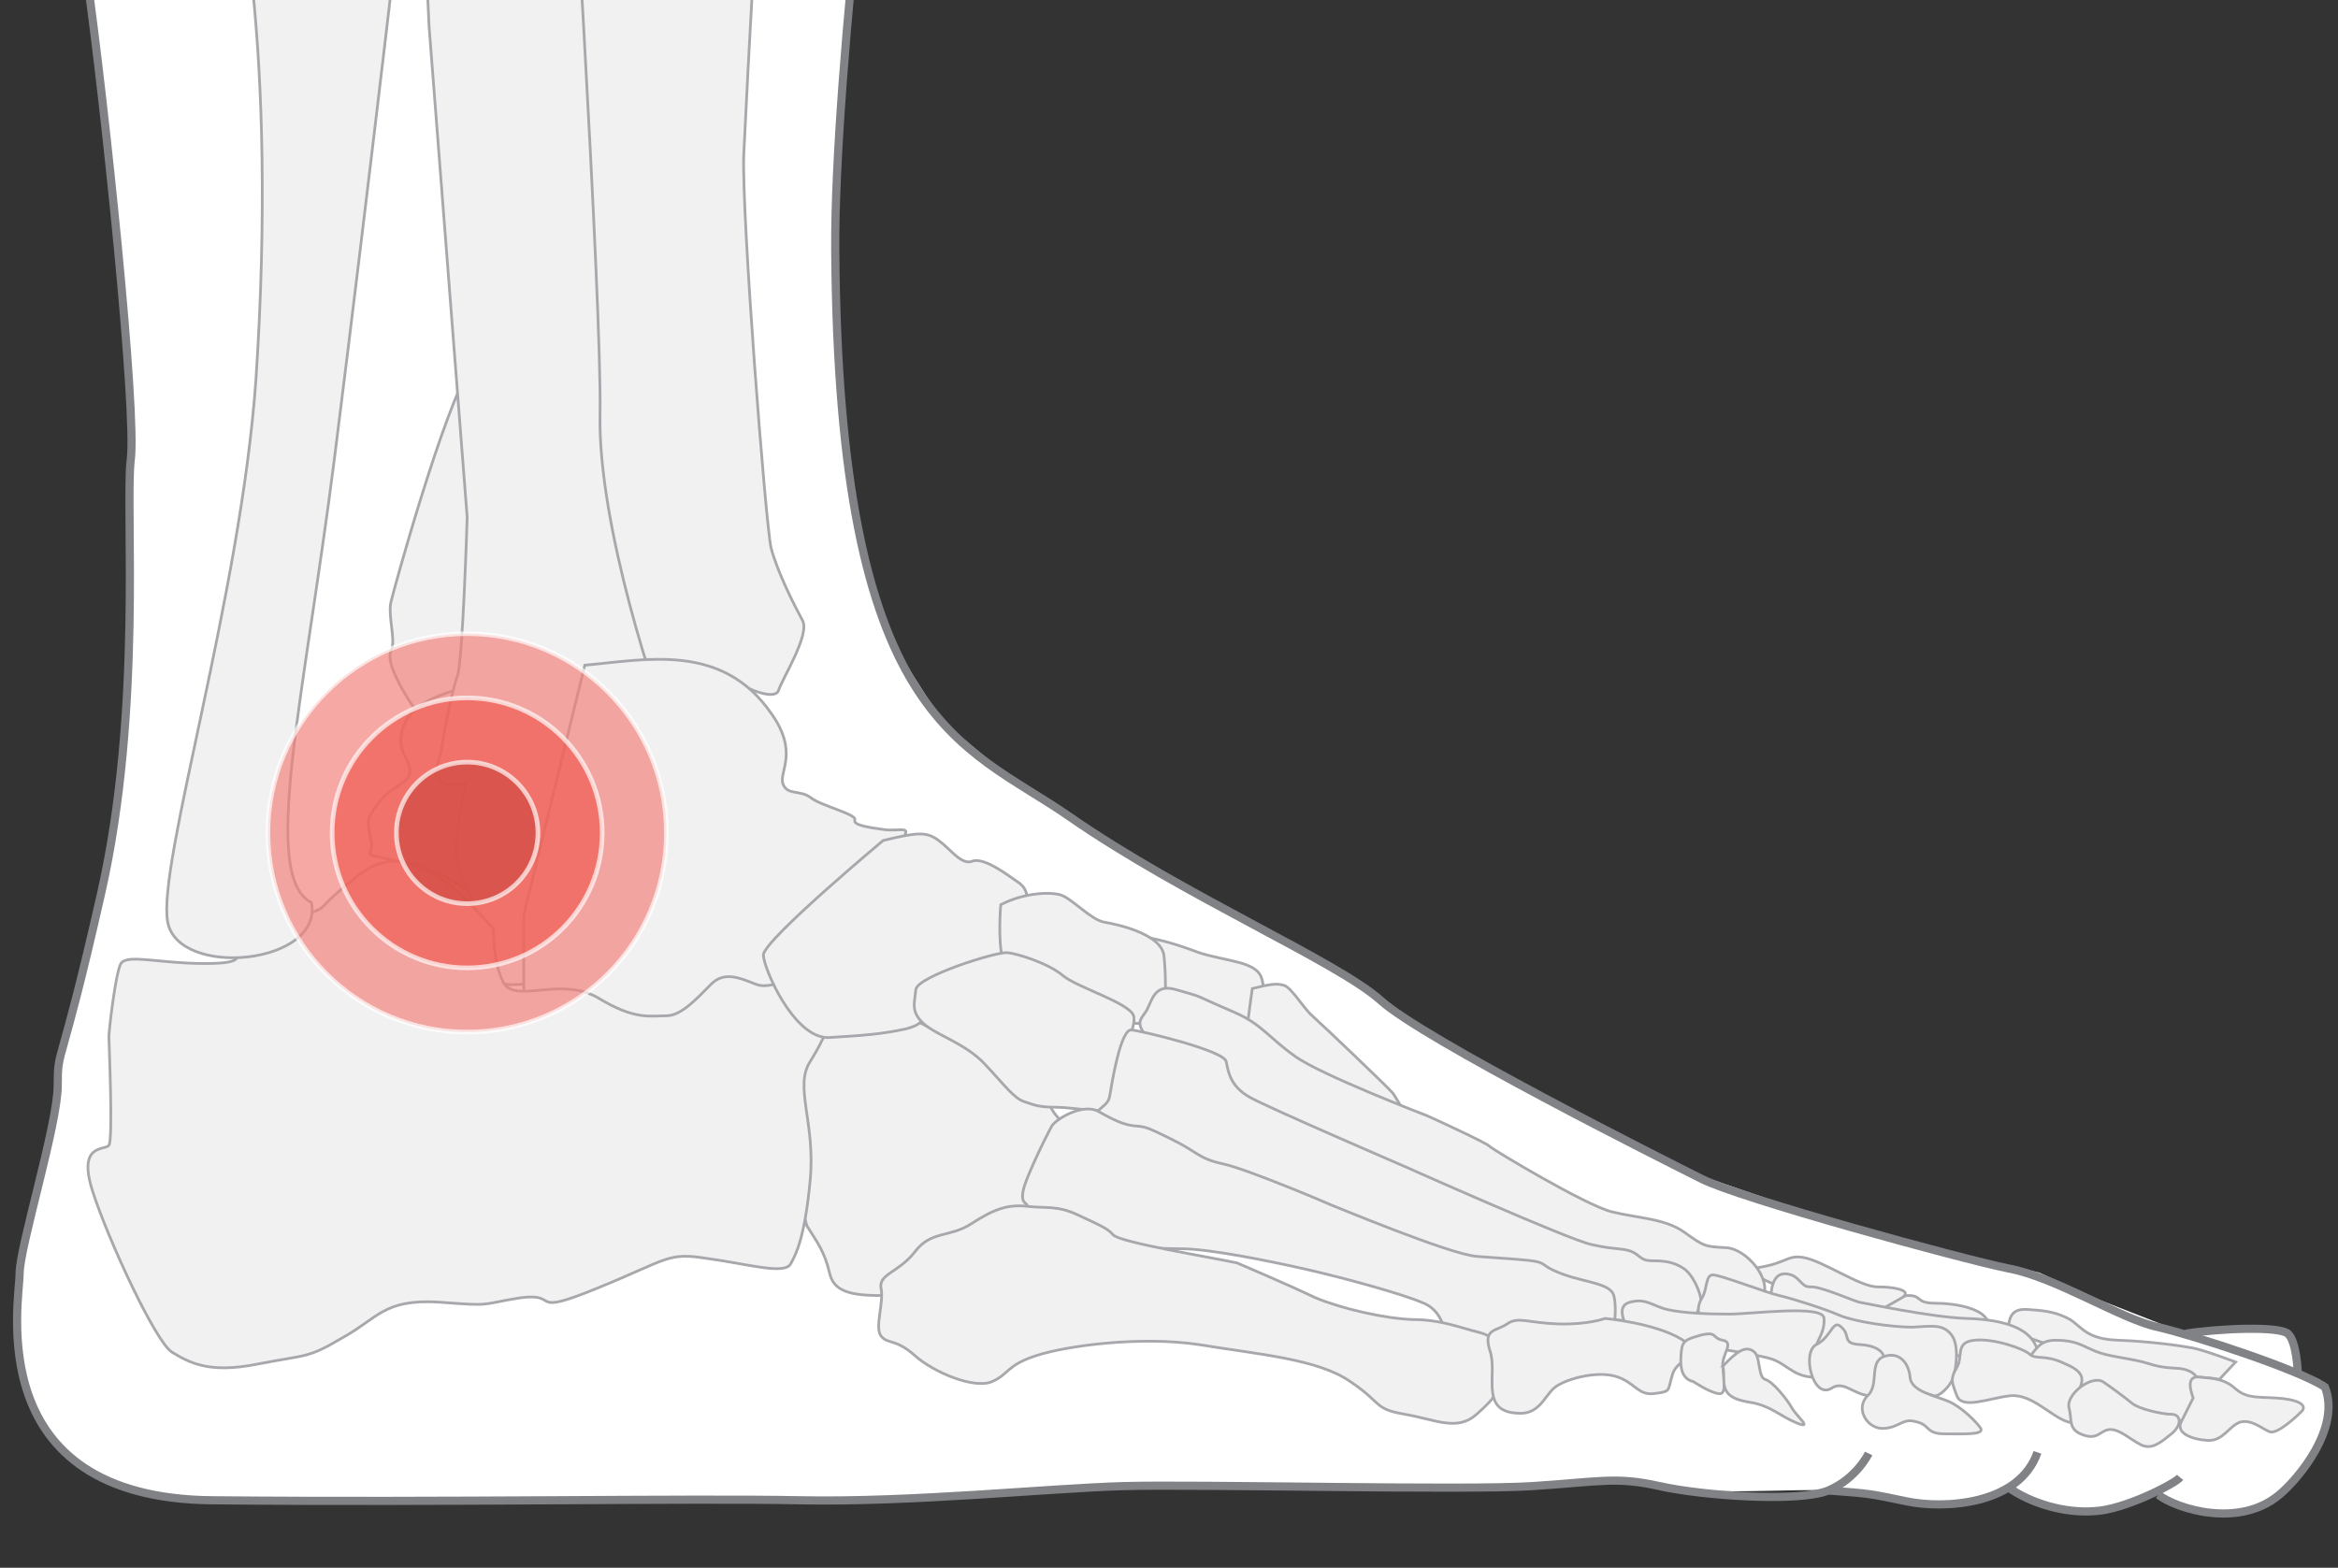 <?xml version="1.0" encoding="utf-8"?>
<!-- Generator: Adobe Illustrator 18.0.0, SVG Export Plug-In . SVG Version: 6.00 Build 0)  -->
<!DOCTYPE svg PUBLIC "-//W3C//DTD SVG 1.1//EN" "http://www.w3.org/Graphics/SVG/1.1/DTD/svg11.dtd">
<svg version="1.1" id="Layer_1" xmlns="http://www.w3.org/2000/svg" xmlns:xlink="http://www.w3.org/1999/xlink" x="0px" y="0px"
	 viewBox="84.7 0 214.7 144" enable-background="new 84.7 0 214.7 144" xml:space="preserve">
<rect x="84.7" y="0" width="214.7" height="144" fill="#333333" stroke="none"/>
<g>
	<defs>
		<rect id="SVGID_1_" x="84.7" width="214.7" height="144"/>
	</defs>
	<clipPath id="SVGID_2_">
		<use xlink:href="#SVGID_1_"  overflow="visible"/>
	</clipPath>
	<path clip-path="url(#SVGID_2_)" fill="#FFFFFF" d="M88-52.9c-0.4,6.6,3.1,39.6,4.7,50.9s4.6,39.9,4,44.3
		c-0.5,4.4,1.1,22.9-2.7,39.7c-3.8,16.8-4,14.1-4,17.7c0,3.6-3.5,14.8-3.5,17.3s-3.6,20.6,17.7,20.8s43.8-0.2,54,0
		c10.2,0.2,22.8-1.1,29.6-1.3s31.4,0.4,37.6,0s7.7-0.9,11.7,0c4,0.9,12.7,0.2,15.5,0.4c1.7,0.1,6.4,0.8,6.4,0.8l4.2,0.4l3.9-0.6
		l1.6-0.7l0.8,0l4.8,2h3.5l3.4-1l1.6-0.8l1,0.7l3.8,1.1h3.1l2.8-0.7l1.9-1.9l2.2-2.9l1.1-2.6v-2.8l-1-1.2l-4.3-1.8l-9.5-3l-6.9-2.7
		l-5-2.3l-10-2.4l-12.1-3.4l-8.7-3l-8.9-4.6L217.8,96l-7.8-5.3l-9.4-5.4L190,79.4l-12.7-8.1l-6.1-5.1l-4.2-6.6l-2.4-6.8l-1.3-7
		l-1.4-10.5l-0.4-11.5l0.4-11.9l1.1-13.4l2.1-19.8l5.3-40.6L88-52.9z"/>
	<path clip-path="url(#SVGID_2_)" fill="#FFFFFF" stroke="#808285" stroke-width="0.75" d="M285.4,122.5c3.2-0.5,8.6-0.7,9.4,0
		s0.9,3.5,0.9,3.5"/>
	<path clip-path="url(#SVGID_2_)" fill="none" stroke="#808285" stroke-width="0.75" d="M88-52.9c-0.4,6.6,3.1,39.6,4.7,50.9
		s4.6,39.9,4,44.3c-0.5,4.4,1.1,22.9-2.7,39.7c-3.8,16.8-4,14.1-4,17.7c0,3.6-3.5,14.8-3.5,17.3s-3.6,20.6,17.7,20.8s43.8-0.2,54,0
		c10.2,0.2,22.8-1.1,29.6-1.3s31.4,0.4,37.6,0s7.7-0.9,11.7,0c4,0.9,12.9,1.5,15.5,0.4c2.6-1.1,3.7-3.4,3.7-3.4"/>
	<path clip-path="url(#SVGID_2_)" fill="none" stroke="#808285" stroke-width="0.75" d="M252.6,136.9c4,0.3,3.8,0.3,7.2,1
		c3.3,0.7,10.3,0.4,12-4.5"/>
	<path clip-path="url(#SVGID_2_)" fill="none" stroke="#808285" stroke-width="0.75" d="M269.1,136.6c2.1,1.5,5.2,2.4,7.9,2.2
		c2.7-0.1,7.4-2.5,7.9-3.1"/>
	<path clip-path="url(#SVGID_2_)" fill="none" stroke="#808285" stroke-width="0.75" d="M169.6-57.1c-4,27.7-8.3,64.3-8.2,80
		c0.3,43.7,11.7,45.3,21.5,52.1c10.5,7.3,24.6,13.3,28.6,16.9c4,3.6,25.9,14.6,29.5,16.4s23.7,7.3,28.1,8.2
		c4.4,0.8,10.4,4.7,13.8,5.4c3.4,0.8,12.9,3.9,15.3,5.5c1.5,3.8-2.5,8.5-4.2,9.9c-3.7,3.1-9.4,1.3-11.1,0"/>
	<path clip-path="url(#SVGID_2_)" fill="#F1F1F2" stroke="#A6A8AB" stroke-width="0.25" d="M128,33.5c-2.6,4.2-7.1,20.5-7.4,21.8
		s0.5,3.6,0,4.5c-0.5,1,1.1,3.7,1.9,4.9c0.8,1.2,2.7,0.8,3.1,0c0.4-0.8,4.2-3.6,4.2-3.6S128,33.5,128,33.5z"/>
	<path clip-path="url(#SVGID_2_)" fill="#F1F1F2" stroke="#A6A8AB" stroke-width="0.25" d="M140.6,60.3c3.7,0.1,9.3,1,11.2,2.1
		c1.9,1.1,4.1,1.9,4.4,1c0.3-1,2.9-5.1,2.2-6.4s-2.3-4.4-2.9-6.7c-0.5-2.3-2.7-30.5-2.5-36.1c0.3-5.6,1.6-35.8,3.6-44.3
		s6.6-22.7,6.6-22.7h-19.5c0,0-0.2,8.6-0.5,11.1c-0.4,2.6-6.4,39.4-6.4,39.4l3.1,62.4L140.6,60.3z"/>
	<path clip-path="url(#SVGID_2_)" fill="#F1F1F2" stroke="#A6A8AB" stroke-width="0.25" d="M128,65.5c-1.6-1.6-0.1-2.7-2.7-1.7
		s-3.6,2.2-3.8,4s2,2.9,0,4.2c-2,1.3-2.2,2-2.7,2.7c-0.5,0.7-0.2,1.5,0,2.7c0.2,1.3-1.2,0.9,1.9,1.6c3.1,0.7,6.4,1.6,8.4,4.4
		c2,2.7,4.2-7.3,3.8-7.8C132.4,75.1,128,65.5,128,65.5z"/>
	<path clip-path="url(#SVGID_2_)" fill="#F1F1F2" stroke="#A6A8AB" stroke-width="0.25" d="M136.7-54.8v30.3c0,0,3.3,52.4,3.1,62.6
		s5.3,26.6,6.6,29.4c1.3,2.7,0,3.6,0,3.6s-1.8,7.5-2.6,10.9c-0.7,3.5-1.5,3.8-2.9,4.6c-1.5,0.7-2.7,2-4.2,3.1
		c-1.5,1.1-0.7,0.4-4,0.7s-2.8-0.9-2.8-2.6c0-1.6-2.5-5.9-3.1-8.2s0.7-7.7,0.7-7.7s-0.5,0.5-2,0s-0.5-1.6-0.3-2.9s1-5.6,1.5-6.9
		c0.5-1.3,0.9-14.6,0.9-14.6l-3.5-45.1c0,0-2.2-46.9-2.2-57.3H136.7z"/>
	<path clip-path="url(#SVGID_2_)" fill="#F1F1F2" stroke="#A6A8AB" stroke-width="0.25" d="M138.4,61.1c5.6-0.5,12.6-2.1,17.1,4.4
		c2.6,3.6,0.7,5.4,1.1,6.5s1.6,0.5,2.6,1.3c0.9,0.7,4.2,1.5,4,2c-0.2,0.5,1.3,0.7,2.7,0.9c1.5,0.2,2.7-0.5,1.5,1.1
		c-1.3,1.6-4.2,2.2-4.2,4.7c0,2.6,0.4,6.6-0.9,9.3c-1.3,2.7-1.6,4.9-1.5,3.8c0.2-1.1-12.4,2.4-13.8,2.4c-1.5,0-14.2-1.6-14.2-1.6V84
		L138.4,61.1z"/>
	<path clip-path="url(#SVGID_2_)" fill="#F1F1F2" stroke="#A6A8AB" stroke-width="0.25" d="M158.8,112.6c1,1.6,1.6,2.3,2.1,4.4
		c0.5,2.1,3,2,6.1,2c1.1,0,19.4-11.9,19.4-11.9s-2.3-2.6-3.8-3.8c-1.6-1.1-1.7-2.7-2.6-3.5c-0.8-0.8-14.6-7.8-14.6-7.8
		s-6.3,0.3-6.6,0.8c-0.2,0.5-4.1,8.2-3.4,9C156.1,102.7,158.8,112.6,158.8,112.6z"/>
	<path clip-path="url(#SVGID_2_)" fill="#F1F1F2" stroke="#A6A8AB" stroke-width="0.25" d="M130,85.3c-3.6-4.1-8-8.4-12.4-4.9
		c-4.4,3.5-2.4,2.6-4.4,3.5c-2,0.9-3.3,1.1-4.2,1.5c-0.9,0.4-1.8,0.9-2.4,1.6c-0.5,0.7,1.1,1.5-3.1,1.5s-7.1-0.9-7.7,0
		c-0.5,0.9-1.1,6.2-1.1,6.7c0,0.5,0.4,9.5,0,10s-2.9-0.2-1.5,4.2s5.8,13.9,7.3,14.8c1.5,0.9,3.3,2,7.8,1.1c4.6-0.9,4.6-0.5,7.8-2.4
		c3.3-1.8,3.8-3.6,8.9-3.3c5.1,0.4,3.7,0.2,7.5-0.4c3.8-0.5,0.5,1.8,7.1-0.9c6.6-2.7,6.4-3.3,10.1-2.7c3.7,0.5,7,1.5,7.6,0.5
		c0.5-0.9,1.3-2.4,1.8-7.7c0.5-5.3-1.5-8.6,0-10.9c1.5-2.4,3.3-6.1,0.7-7.1c-2.6-1-4.2,0.6-5.7,0c-1.5-0.6-2.9-1.2-4.1,0
		c-1.2,1.2-2.7,2.9-4.1,2.9c-1.5,0-2.9,0.4-6.2-1.6c-3.3-2-7.2,0.3-8.6-1.2C130,89,130,85.3,130,85.3z"/>
	<path clip-path="url(#SVGID_2_)" fill="#F1F1F2" stroke="#A6A8AB" stroke-width="0.25" d="M165.8,77.2c3.3-0.8,4-0.8,5.1,0
		c1.1,0.8,2.1,2.3,3.1,1.9c1.1-0.4,3.4,1.4,4,1.8s1.2,0.8,1,2.5c-0.3,1.6-0.5,4.2-1,4.5s-7.3,2.7-8.1,4c-0.8,1.3,0.3,2-2,2.6
		c-2.3,0.5-3.9,0.6-7.1,0.8c-3.2,0.1-6-6.4-6-7.6C154.9,86.3,165.8,77.2,165.8,77.2z"/>
	<path clip-path="url(#SVGID_2_)" fill="#F1F1F2" stroke="#A6A8AB" stroke-width="0.25" d="M188.8,85.9c2.1,0.3,3.6,0.7,6,1.6
		c2.5,0.8,5.1,0.8,5.7,2.2s-0.3,3.7,0,4.4c0.3,0.7-0.5,1.8-0.5,1.8s-5.2-1.2-5.2-1.4c0-0.1-6-3.3-6-3.6S188.8,85.9,188.8,85.9z"/>
	<path clip-path="url(#SVGID_2_)" fill="#F1F1F2" stroke="#A6A8AB" stroke-width="0.25" d="M199.7,90.8c1.6-0.4,2.2-0.5,2.9-0.3
		s1.8,2.1,2.6,2.8c0.8,0.7,7.1,6.7,7.4,7.1c0.3,0.4,1.8,3,1.8,3s-6.2-1.2-7.9-2.2c-1.8-1-7.4-3.1-7.5-3.7
		C198.8,97,199.7,90.8,199.7,90.8z"/>
	<path clip-path="url(#SVGID_2_)" fill="#F1F1F2" stroke="#A6A8AB" stroke-width="0.25" d="M176.6,83.1c2.1-1.1,4.5-1.2,5.5-0.9
		c1,0.3,2.8,2.3,4,2.5c1.2,0.2,5.4,1.1,5.5,3.2c0.2,2,0.1,3.9,0.1,3.9l-1.7,2.2l-1.1,0c0,0-2.6-2.1-4.6-3.1c-2-1-7.1-0.9-7.5-2.7
		C176.3,86.4,176.6,83.1,176.6,83.1z"/>
	<path clip-path="url(#SVGID_2_)" fill="#F1F1F2" stroke="#A6A8AB" stroke-width="0.25" d="M244.6,116.6c4.2-0.3,4-1.4,5.7-1.1
		c1.8,0.3,5.2,2.7,6.8,2.7c1.6,0,2.9,0.3,2.5,0.8c-0.4,0.5-1.6,1.8-1.6,1.8s-3.7,0.5-4.4,0C252.9,120.3,244.6,116.6,244.6,116.6z"/>
	<path clip-path="url(#SVGID_2_)" fill="#F1F1F2" stroke="#A6A8AB" stroke-width="0.25" d="M259.7,119c1.6-0.1,0.8,0.7,2.7,0.7
		c1.9,0,4.7,0.5,4.9,1.9s-1.8,1.5-2.6,1.5s-5.1-1.5-5.1-1.5l-3.4-0.6L259.7,119z"/>
	<path clip-path="url(#SVGID_2_)" fill="#F1F1F2" stroke="#A6A8AB" stroke-width="0.25" d="M269.1,122.2c0.1-1.4,0.4-2.1,2.1-1.9
		c1.6,0.1,2.5,0.3,3.6,0.9c1.1,0.7,1.5,1.8,4.4,1.9c2.9,0.1,5.7,0.5,6.8,0.7c1.1,0.2,4,1.3,4,1.3l-1.5,1.6c0,0-2.7-0.5-4.1,0
		C282.9,127.2,269.1,122.2,269.1,122.2z"/>
	<path clip-path="url(#SVGID_2_)" fill="#F1F1F2" stroke="#A6A8AB" stroke-width="0.25" d="M190,95.2c-1.1-1.3-0.5-1.6,0-2.4
		c0.5-0.9,0.7-2.5,2.7-1.9c2.1,0.6,1.8,0.5,2.9,1c1.1,0.5,0,0,2.5,1.1s3.1,2.3,5.5,4c2.3,1.7,12.2,5.5,12.2,5.5s5.5,2.5,5.7,2.8
		c0.3,0.3,8.8,5.4,11.2,6s4.9,0.6,6.7,1.9c1.8,1.3,1.9,1.3,3.8,1.4s4.2,2.9,3.4,4.5s-9.9-0.8-9.9-0.8l-42-16.4L190,95.2z"/>
	<path clip-path="url(#SVGID_2_)" fill="#F1F1F2" stroke="#A6A8AB" stroke-width="0.25" d="M247.4,120.2c-0.2-1.5,0-3.3,1.3-3.2
		c1.3,0.1,1.3,1.2,2.2,1.2c0.9-0.1,3.8,1.2,4.5,1.4c0.6,0.1,6.7,1.4,9.9,1.5c3.2,0.1,6.9,0.8,6.6,4.2c-0.4,3.4-4.7-0.4-5.6-0.4
		C265.4,124.9,247.4,120.2,247.4,120.2z"/>
	<path clip-path="url(#SVGID_2_)" fill="#F1F1F2" stroke="#A6A8AB" stroke-width="0.25" d="M270.5,125.2c1.2-1,1.2-2.1,3-2.1
		c1.8,0,2.4,0.5,3.6,1c1.2,0.5,2.8,0.6,4.4,1c1.6,0.5,1.9,0.5,3.4,0.6c1.5,0.2,2.2,1.2,1.4,2.6c-0.8,1.4-0.8,2.4-1.8,2.2
		s-8.6-1.3-8.8-1.5C275.2,128.9,270.5,125.2,270.5,125.2z"/>
	<path clip-path="url(#SVGID_2_)" fill="#F1F1F2" stroke="#A6A8AB" stroke-width="0.25" d="M286.1,128.4c-0.7-1.9,0.1-2,0.7-1.9
		c0.6,0.1,1.9,0,3,0.9c1.1,1,1.8,0.9,3.8,1c2,0.1,3,0.6,2.5,1.2c-0.5,0.5-2.3,2.2-3,1.9c-0.7-0.3-1.6-1.1-2.6-0.9
		c-1.1,0.3-1.6,1.8-3.1,1.7c-1.5-0.1-2.9-0.7-2.4-1.7S286.1,128.4,286.1,128.4z"/>
	<path clip-path="url(#SVGID_2_)" fill="#F1F1F2" stroke="#A6A8AB" stroke-width="0.25" d="M188.8,93.3c-0.4-1.2-5.2-2.6-6.5-3.7
		c-1.3-1.1-4.1-2-5.1-2.1s-8.3,2.2-8.4,3.4c-0.1,1.2-0.5,2,0.7,3.1c1.2,1.1,3.8,1.8,5.6,3.7s2.7,3.2,3.7,3.5
		c0.9,0.3,1.3,0.5,2.9,0.5c1.6,0,4.9,0.7,4.9,0c0-0.7,0.3-2.7,0.6-3.6C187.6,97,189.1,94.4,188.8,93.3z"/>
	<path clip-path="url(#SVGID_2_)" fill="#F1F1F2" stroke="#A6A8AB" stroke-width="0.25" d="M185.5,103.4c-0.8-1.6,0.9-1.5,1.1-2.7
		c0.2-1.2,1-6.2,2-6.1c1,0.1,8.5,1.9,8.7,2.9c0.2,1,0.4,2.3,2.2,3.3s14.1,6.3,14.1,6.3s15,6.7,17.2,7.2c2.2,0.5,2.6,0.3,3.6,0.6
		c1,0.4,0.9,0.9,2,0.9c1.1,0,2,0.1,2.9,0.7c0.9,0.6,1.6,2.3,1.6,3c0,0.7-1.1,2.3-1.1,2.3l-9.5-0.8l-24.3-6.5L185.5,103.4z"/>
	<path clip-path="url(#SVGID_2_)" fill="#F1F1F2" stroke="#A6A8AB" stroke-width="0.25" d="M241,121.9c-0.4-1.2-0.5-1.9,0-2.7
		c0.5-0.8,0.3-2.1,1-2.1c0.7,0,4.8,1.6,6.1,1.9c1.3,0.3,4.1,1.2,5.5,1.8c1.4,0.6,4.8,1.1,6.7,1.1c1.9-0.1,2.8-0.3,3.6,0.7
		c0.8,1,0.4,3.6,0,4.3s-1.2,1.4-1.6,1.3C261.9,128.1,241,121.9,241,121.9z"/>
	<path clip-path="url(#SVGID_2_)" fill="#F1F1F2" stroke="#A6A8AB" stroke-width="0.25" d="M264.4,128.2c-0.5-1.3-0.6-1.6,0-2.6
		c0.6-1-0.2-2.3,1.6-2.5c1.8-0.2,4.6,0.8,5.1,1.3c0.6,0.5,1.4,0,3.1,0.8c1.7,0.7,2,1.3,1.4,2.5c-0.6,1.2,0.5,3.4-1,2.9
		c-1.6-0.5-3.3-2.6-5.3-2.4C267.4,128.4,264.9,129.5,264.4,128.2z"/>
	<path clip-path="url(#SVGID_2_)" fill="#F1F1F2" stroke="#A6A8AB" stroke-width="0.25" d="M277.8,126.9c0.6,0.4,2.1,1.5,2.7,2
		s2.7,1,3.6,1c0.9,0,1,1,0,1.8c-1,0.8-1.8,1.5-2.8,1s-1.9-1.4-2.8-1.4s-1.1,1-2.5,0.5s-1-1.3-1.3-2.5S276.7,126.3,277.8,126.9z"/>
	<path clip-path="url(#SVGID_2_)" fill="#F1F1F2" stroke="#A6A8AB" stroke-width="0.25" d="M181.3,103.4c0.5-0.7,2.9-2.1,4.3-1.3
		c1.4,0.8,2.3,1.2,3.2,1.3c1,0.1,1,0,3.4,1.2c2.5,1.2,2.5,1.8,4.8,2.3s9.8,3.7,10,3.8c0.3,0.1,10.8,4.5,13.3,4.7
		c2.6,0.2,4.8,0.3,5.6,0.5s0.5,0.5,2.5,1.2s4.2,0.8,4.5,1.9c0.3,1.2,0,2.9,0,2.9l-3.9,2.2c0,0-10.8-1.1-11.3-1.5
		c-0.5-0.4-0.5-2.3-2.5-3c-1.9-0.8-7-2.2-10.5-3c-3.5-0.8-9-1.9-11.5-1.9c-2.5,0-10-0.4-10.4-1c-0.4-0.6-4-2.6-3.8-2.9
		c0.2-0.4-1,0,0-2.5S181.3,103.4,181.3,103.4z"/>
	<path clip-path="url(#SVGID_2_)" fill="#F1F1F2" stroke="#A6A8AB" stroke-width="0.25" d="M234.4,122.6c-0.3-0.8-1.5-2.6,0-3
		c1.5-0.4,2.1,0.4,3.5,0.7s3.5,0.4,5.6,0.4c2.1,0,8.7-0.9,8.7,0.4c0.1,1.4-0.8,2.1-0.8,3c0,0.9,1.7,2.5-0.2,2.4
		c-1.9-0.1-2.5-1.3-3.9-1.7C245.9,124.3,234.4,122.6,234.4,122.6z"/>
	<path clip-path="url(#SVGID_2_)" fill="#F1F1F2" stroke="#A6A8AB" stroke-width="0.25" d="M252.9,127.5c-1.7,1.1-2.8-3.3-1.4-4
		c1.4-0.7,1.5-2.4,2.3-1.6c0.9,0.8,0,1.5,1.7,1.6c1.6,0.1,2.1,0.7,2.2,1.1c0.1,0.4,0,3.8-1.4,3.6C254.8,128,254,126.8,252.9,127.5z"
		/>
	<path clip-path="url(#SVGID_2_)" fill="#F1F1F2" stroke="#A6A8AB" stroke-width="0.25" d="M256.2,128.2c-1.2,1.2,0,3.1,1.5,3
		s1.7-1,3-0.6c1.3,0.3,0.8,1.1,2.6,1.1s3.6,0.1,3.3-0.5c-0.4-0.6-1.8-2-3-2.5c-1.2-0.5-3.4-0.9-3.5-2.2c-0.1-1.3-1-2.4-2.4-1.9
		C256.3,125.1,257.3,127.2,256.2,128.2z"/>
	<path clip-path="url(#SVGID_2_)" fill="#F1F1F2" stroke="#A6A8AB" stroke-width="0.25" d="M198.3,116c-2.3-0.5-10.9-1.9-11.4-2.6
		c-0.5-0.6-1.3-0.9-3.2-1.8c-1.9-0.9-2.9-0.6-4.7-0.8c-1.8-0.2-3.1,0.3-5.1,1.6s-3.7,0.6-5.2,2.6c-1.5,1.9-3.3,2-3.1,3.3
		c0.3,1.3-0.6,3.6,0,4.4c0.6,0.8,1.3,0.2,3.1,1.8s5.5,3.1,7.1,2.4c1.6-0.7,1.3-1.5,4.1-2.4c2.8-0.9,9.5-1.8,14.9-1
		c5.4,0.9,10.9,1.3,13.9,3.4c3,2,2.1,2.5,5,3c2.9,0.5,4.8,1.6,6.6,0s2.1-2.1,2-3.7c-0.1-1.6,0.3-3.3-1.7-3.8c-2-0.5-3.6-1.2-6.2-1.2
		c-2.6-0.1-6.5-1-8.9-2C203,118,198.3,116,198.3,116z"/>
	<path clip-path="url(#SVGID_2_)" fill="#F1F1F2" stroke="#A6A8AB" stroke-width="0.25" d="M224,129.8c2,0.2,2.5-1.5,3.4-2.3
		c0.9-0.8,3.8-1.6,5.6-1.1s2.1,1.8,3.6,1.6c1.6-0.2,1.2-0.2,1.7-1.8s3.3-1.7,0.8-3.2c-2.5-1.5-7-1.9-7-1.9s-1.6,0.6-4.4,0.5
		c-2.7-0.1-3.6-0.7-4.6,0s-2.2,0.4-1.6,2.4C222.3,126.1,220.5,129.6,224,129.8z"/>
	<path clip-path="url(#SVGID_2_)" fill="#F1F1F2" stroke="#A6A8AB" stroke-width="0.25" d="M240.2,126.9c-1.3-0.3-1.2-1.8-1.1-2.8
		c0.1-1,0.5-1.1,1.9-1.5c1.4-0.3,0.9,0.3,1.9,0.5c1.1,0.2-0.1,1.3,0,2.4c0.1,1.1,0.4,2.7-0.4,2.5
		C241.7,127.9,240.2,126.9,240.2,126.9z"/>
	<path clip-path="url(#SVGID_2_)" fill="#F1F1F2" stroke="#A6A8AB" stroke-width="0.25" d="M242.9,125.5c1.3-1.4,2.1-1.9,2.8-1.4
		c0.7,0.4,0.4,2.4,1.1,2.6s2,1.8,2.5,2.7c0.5,0.8,1.9,1.9,0.4,1.3s-2.4-1.6-4.3-1.9c-1.9-0.3-2.4-0.9-2.4-2.1
		S242.9,125.5,242.9,125.5z"/>
	<g clip-path="url(#SVGID_2_)">
		<path fill="#F1F1F2" stroke="#A6A8AB" stroke-width="0.25" d="M113.3,82.9c1.1,5.7-12.2,7-13.2,1.8c-1-5.2,6.7-29.9,8.1-49.8
			c1-15,0.6-27.3-0.3-35.9c-0.6-6.4-2.9-9.9-3.6-11.7H122c0,0-3.3,28.7-6.6,54.9C112.6,64.3,108.6,80.5,113.3,82.9z"/>
	</g>
	<g clip-path="url(#SVGID_2_)">
		
			<circle opacity="0.68" fill="#F3807B" stroke="#FFFFFF" stroke-width="0.427" stroke-miterlimit="10" cx="127.6" cy="76.5" r="18.3"/>
		
			<circle opacity="0.68" fill="#F05B52" stroke="#FFFFFF" stroke-width="0.427" stroke-miterlimit="10" cx="127.6" cy="76.5" r="12.4"/>
		
			<circle opacity="0.68" fill="#D14940" stroke="#FFFFFF" stroke-width="0.427" stroke-miterlimit="10" cx="127.6" cy="76.5" r="6.5"/>
	</g>
</g>
</svg>
